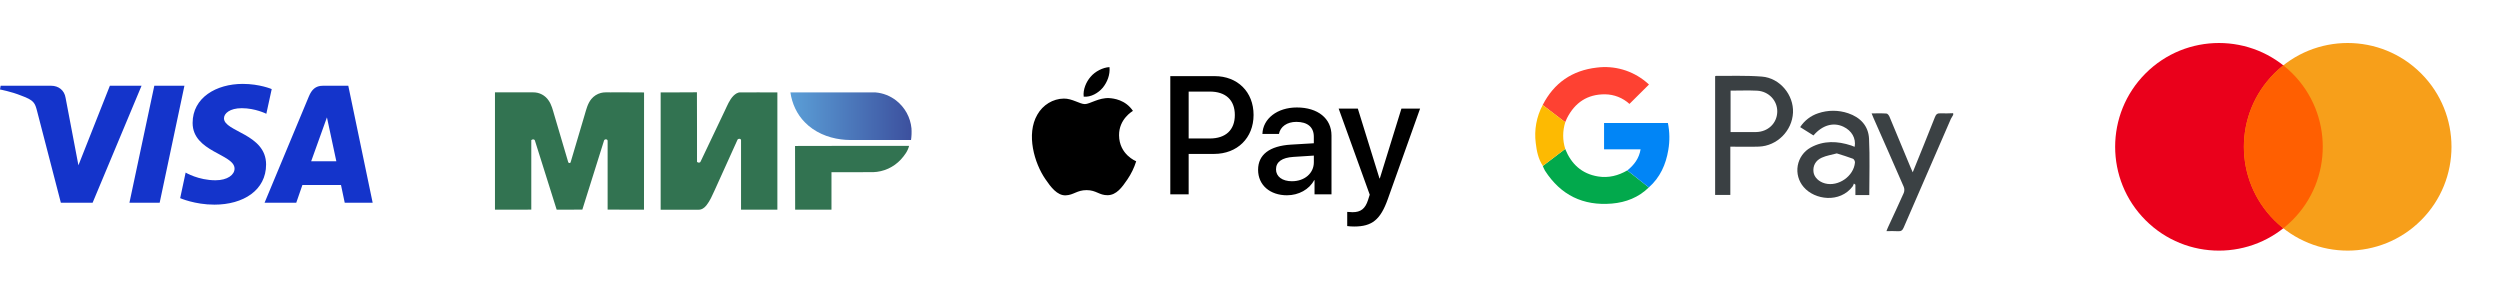 <?xml version="1.0" encoding="UTF-8"?> <svg xmlns="http://www.w3.org/2000/svg" width="298" height="35" viewBox="0 0 298 35" fill="none"><g clip-path="url(#clip0_1_2155)"><path fill-rule="evenodd" clip-rule="evenodd" d="M28.933 10C25.779 10 22.96 11.635 22.96 14.655C22.96 18.12 27.959 18.359 27.959 20.1C27.959 20.832 27.12 21.488 25.686 21.488C23.65 21.488 22.128 20.572 22.128 20.572L21.476 23.62C21.476 23.62 23.228 24.394 25.555 24.394C29.004 24.394 31.718 22.679 31.718 19.606C31.718 15.946 26.698 15.714 26.698 14.099C26.698 13.525 27.387 12.896 28.817 12.896C30.43 12.896 31.747 13.562 31.747 13.562L32.388 10.619C32.388 10.619 30.955 10 28.933 10ZM0.076 10.222L0 10.667C0 10.667 1.327 10.909 2.522 11.394C4.064 11.95 4.171 12.273 4.43 13.278L7.254 24.165H11.04L16.872 10.222H13.096L9.348 19.702L7.819 11.667C7.678 10.747 6.968 10.222 6.099 10.222H0.076ZM18.392 10.222H21.983L19.032 24.165H15.428L18.393 10.222H18.392ZM38.48 10.222H41.516L44.421 24.165H41.091L40.647 22.054H36.045L35.314 24.165H31.537L36.814 11.5C37.152 10.687 37.612 10.222 38.48 10.222ZM38.971 13.989L37.092 19.221H40.091L38.971 13.989Z" fill="#1434CB"></path></g><g clip-path="url(#clip1_1_2155)"><path fill-rule="evenodd" clip-rule="evenodd" d="M131.455 10.45C130.911 11.091 130.045 11.597 129.178 11.525C129.069 10.657 129.493 9.737 129.991 9.166C130.535 8.506 131.482 8.037 132.251 8C132.341 8.904 131.988 9.788 131.455 10.45ZM132.242 11.694C130.985 11.621 129.909 12.408 129.313 12.408C128.717 12.408 127.795 11.733 126.804 11.751C125.511 11.769 124.309 12.501 123.649 13.668C122.293 16 123.297 19.453 124.608 21.35C125.249 22.291 126.017 23.321 127.03 23.285C127.988 23.249 128.368 22.663 129.524 22.663C130.681 22.663 131.025 23.285 132.037 23.268C133.086 23.25 133.748 22.328 134.387 21.388C134.84 20.723 135.193 19.994 135.434 19.226C135.416 19.208 133.412 18.44 133.391 16.126C133.373 14.192 134.973 13.27 135.045 13.216C134.141 11.878 132.731 11.733 132.246 11.697L132.242 11.694ZM139.5 9.073V23.167H141.688V18.347H144.715C147.481 18.347 149.425 16.449 149.425 13.701C149.425 10.953 147.518 9.074 144.787 9.074L139.5 9.073ZM141.688 10.916H144.209C146.107 10.916 147.192 11.927 147.192 13.71C147.192 15.492 146.107 16.508 144.2 16.508H141.688V10.911V10.916ZM153.42 23.276C154.794 23.276 156.068 22.58 156.646 21.477H156.692V23.167H158.714V16.153C158.714 14.119 157.086 12.81 154.583 12.81C152.26 12.81 150.54 14.139 150.479 15.965H152.45C152.612 15.097 153.417 14.527 154.519 14.527C155.857 14.527 156.608 15.149 156.608 16.299V17.077L153.878 17.239C151.338 17.395 149.964 18.433 149.964 20.24C149.964 22.066 151.383 23.278 153.417 23.278L153.42 23.276ZM154.007 21.604C152.841 21.604 152.1 21.043 152.1 20.185C152.1 19.299 152.814 18.785 154.179 18.702L156.611 18.547V19.342C156.611 20.664 155.49 21.602 154.007 21.602V21.604ZM161.419 27C163.553 27 164.556 26.187 165.432 23.718L169.275 12.945H167.05L164.475 21.269H164.433L161.853 12.945H159.567L163.273 23.207L163.074 23.829C162.739 24.886 162.197 25.293 161.23 25.293C161.058 25.293 160.723 25.275 160.588 25.257V26.947C160.714 26.982 161.257 27 161.419 27Z" fill="black"></path></g><g clip-path="url(#clip2_1_2155)"><path d="M232.823 13.689C232.721 13.843 232.628 14.004 232.545 14.17C230.665 18.485 228.791 22.801 226.921 27.12C226.775 27.462 226.606 27.587 226.244 27.561C225.809 27.528 225.371 27.553 224.864 27.553C224.943 27.358 224.994 27.199 225.069 27.048C225.692 25.696 226.329 24.352 226.931 22.991C227.019 22.762 227.019 22.509 226.931 22.28C225.746 19.55 224.54 16.829 223.339 14.106C223.262 13.932 223.193 13.754 223.096 13.517C223.722 13.517 224.299 13.494 224.873 13.534C225.003 13.543 225.16 13.755 225.225 13.907C226.078 15.934 226.915 17.967 227.759 19.999C227.825 20.161 227.899 20.32 227.997 20.538C228.906 18.301 229.789 16.134 230.646 13.954C230.784 13.604 230.951 13.489 231.315 13.508C231.814 13.534 232.318 13.508 232.819 13.494L232.823 13.689Z" fill="#3B4144"></path><path d="M206.255 17.483V23.237H204.443V9.097C204.481 9.074 204.507 9.043 204.533 9.043C206.363 9.061 208.202 8.983 210.022 9.13C212.167 9.301 213.819 11.318 213.726 13.42C213.628 15.588 211.833 17.401 209.652 17.477C208.54 17.516 207.424 17.483 206.255 17.483ZM206.285 10.802V15.741C207.314 15.741 208.314 15.754 209.315 15.741C210.745 15.719 211.811 14.701 211.849 13.34C211.886 12.009 210.845 10.879 209.437 10.809C208.406 10.76 207.369 10.802 206.285 10.802Z" fill="#3A4043"></path><path d="M222.818 23.251H221.164V22.016L220.981 21.877C220.948 21.994 220.9 22.108 220.839 22.214C219.318 24.232 216.318 23.845 214.997 22.296C214.697 21.949 214.478 21.54 214.355 21.099C214.233 20.657 214.211 20.193 214.291 19.742C214.371 19.291 214.551 18.863 214.817 18.49C215.083 18.117 215.43 17.808 215.83 17.586C217.39 16.73 219.03 16.806 220.675 17.345C220.798 17.386 220.915 17.44 221.034 17.487C221.046 17.487 221.065 17.479 221.081 17.475C221.243 16.478 220.733 15.577 219.736 15.105C218.541 14.537 217.225 14.908 216.165 16.145L214.579 15.152C215.086 14.373 215.844 13.79 216.727 13.5C217.888 13.105 219.146 13.105 220.306 13.5C221.756 13.99 222.716 15.005 222.79 16.538C222.896 18.754 222.818 20.988 222.818 23.251ZM218.948 18.285C218.316 18.458 217.702 18.545 217.155 18.795C216.395 19.135 216.075 19.793 216.171 20.517C216.253 21.132 216.802 21.669 217.544 21.864C219.132 22.279 220.97 21.005 221.112 19.371C221.125 19.224 220.998 18.97 220.876 18.923C220.252 18.684 219.607 18.497 218.948 18.285Z" fill="#3B4043"></path><path d="M183.888 12.52C185.237 9.878 187.409 8.392 190.333 8.057C191.372 7.923 192.427 8.004 193.433 8.294C194.44 8.585 195.375 9.08 196.183 9.747C196.32 9.858 196.449 9.98 196.558 10.075L194.231 12.387C193.436 11.661 192.402 11.253 191.325 11.242C189.212 11.226 187.733 12.23 186.787 14.081C186.706 14.24 186.642 14.406 186.571 14.569L183.888 12.52Z" fill="#FE4132"></path><path d="M196.538 22.341C195.317 23.537 193.808 24.122 192.145 24.265C188.716 24.56 186.036 23.258 184.162 20.343C184.062 20.163 183.975 19.975 183.902 19.781L186.57 17.752C187.289 19.549 188.544 20.72 190.492 21.035C191.735 21.235 192.894 20.942 193.974 20.312L196.538 22.341Z" fill="#02A94C"></path><path d="M196.538 22.341L193.981 20.312C194.788 19.662 195.377 18.882 195.56 17.798H191.204V14.664H198.815C199.03 15.722 199.046 16.811 198.862 17.875C198.572 19.611 197.888 21.15 196.538 22.341Z" fill="#0185F6"></path><path d="M186.576 17.75L183.912 19.779C183.362 18.953 183.171 18.01 183.061 17.049C182.858 15.489 183.149 13.904 183.892 12.517L186.58 14.57C186.251 15.604 186.25 16.715 186.576 17.75Z" fill="#FDBA02"></path></g><path d="M273.25 26.25C278.082 21.418 278.082 13.583 273.25 8.75C268.417 3.918 260.582 3.918 255.75 8.75C250.917 13.583 250.917 21.418 255.75 26.25C260.582 31.083 268.417 31.083 273.25 26.25Z" fill="#EA001B"></path><path d="M288.594 26.25C293.426 21.418 293.426 13.582 288.594 8.75C283.761 3.918 275.926 3.918 271.094 8.75C266.261 13.582 266.261 21.418 271.094 26.25C275.926 31.082 283.761 31.082 288.594 26.25Z" fill="#F79F1A"></path><path fill-rule="evenodd" clip-rule="evenodd" d="M272.172 27.211C272.545 26.915 272.905 26.595 273.25 26.25C278.082 21.418 278.082 13.583 273.25 8.75C272.905 8.405 272.545 8.085 272.172 7.79C271.798 8.085 271.438 8.405 271.094 8.75C266.261 13.582 266.261 21.418 271.094 26.25C271.438 26.595 271.799 26.915 272.172 27.211Z" fill="#FF5F01"></path><path fill-rule="evenodd" clip-rule="evenodd" d="M59.002 11.009C60.523 11.013 62.044 11.013 63.565 11.009C63.925 11.006 64.281 11.092 64.599 11.26C64.918 11.428 65.189 11.673 65.39 11.972C65.754 12.489 65.892 13.114 66.071 13.708C66.622 15.563 67.164 17.421 67.716 19.275C67.725 19.444 67.974 19.508 68.022 19.329C68.586 17.46 69.129 15.578 69.689 13.704C69.885 13.044 70.046 12.342 70.493 11.8C70.785 11.449 71.179 11.197 71.62 11.081C71.993 10.977 72.383 11.017 72.765 11.01C74.1 11.015 75.437 10.999 76.772 11.019C76.762 15.678 76.772 20.336 76.764 24.993C75.32 24.983 73.874 25.006 72.429 24.981C72.429 22.248 72.436 19.515 72.429 16.783C72.42 16.54 72.018 16.56 71.99 16.79C71.13 19.52 70.264 22.247 69.417 24.981C68.396 25.005 67.375 24.986 66.354 24.991C65.495 22.26 64.643 19.528 63.776 16.801C63.739 16.576 63.473 16.568 63.33 16.703C63.33 19.464 63.33 22.226 63.33 24.987C61.887 25.005 60.445 24.987 59 24.996V11.009H59.002ZM78.744 11.018C80.186 10.995 81.629 11.028 83.074 11C83.097 13.765 83.074 16.532 83.084 19.297C83.208 19.408 83.435 19.443 83.51 19.259C84.471 17.246 85.429 15.233 86.386 13.219C86.69 12.594 86.937 11.916 87.433 11.411C87.654 11.202 87.931 10.998 88.252 11.013C89.722 11.013 91.192 11.003 92.663 11.018C92.663 15.676 92.663 20.334 92.663 24.992C91.219 25.003 89.776 25.003 88.332 24.992C88.332 22.237 88.338 19.475 88.332 16.716C88.332 16.48 87.928 16.498 87.887 16.711C86.982 18.708 86.079 20.704 85.177 22.7C84.899 23.306 84.635 23.93 84.22 24.459C83.989 24.754 83.651 25.016 83.258 24.998C81.756 24.998 80.253 24.998 78.75 24.998C78.75 20.34 78.75 15.682 78.75 11.024L78.744 11.018ZM94.769 17.4C99.296 17.369 103.832 17.4 108.364 17.385C108.212 18.009 107.807 18.546 107.38 19.015C106.957 19.472 106.447 19.84 105.881 20.099C105.314 20.358 104.702 20.501 104.079 20.521C102.424 20.53 100.769 20.521 99.112 20.526C99.103 22.017 99.112 23.506 99.112 24.996C97.669 24.99 96.224 25.001 94.782 24.99C94.769 22.46 94.779 19.93 94.769 17.4Z" fill="#327351"></path><path fill-rule="evenodd" clip-rule="evenodd" d="M94.217 11.017C97.603 11.013 100.989 11.013 104.374 11.017C105.267 11.094 106.118 11.429 106.824 11.981C107.336 12.38 107.762 12.88 108.076 13.449C108.389 14.018 108.584 14.644 108.647 15.291C108.678 15.757 108.661 16.225 108.595 16.687C106.521 16.7 104.446 16.687 102.372 16.687C101.66 16.681 100.944 16.717 100.237 16.612C98.644 16.41 97.073 15.746 95.944 14.583C94.993 13.629 94.406 12.344 94.217 11.017Z" fill="url(#paint0_linear_1_2155)"></path><defs><linearGradient id="paint0_linear_1_2155" x1="94.217" y1="13.85" x2="108.661" y2="13.85" gradientUnits="userSpaceOnUse"><stop stop-color="#5B9FD7"></stop><stop offset="1" stop-color="#3C509E"></stop></linearGradient><clipPath id="clip0_1_2155"><rect width="44.424" height="14.393" fill="white" transform="translate(0 10)"></rect></clipPath><clipPath id="clip1_1_2155"><rect width="46.274" height="19" fill="white" transform="translate(123 8)"></rect></clipPath><clipPath id="clip2_1_2155"><rect width="49.823" height="19.563" fill="white" transform="translate(183 8)"></rect></clipPath></defs></svg> 